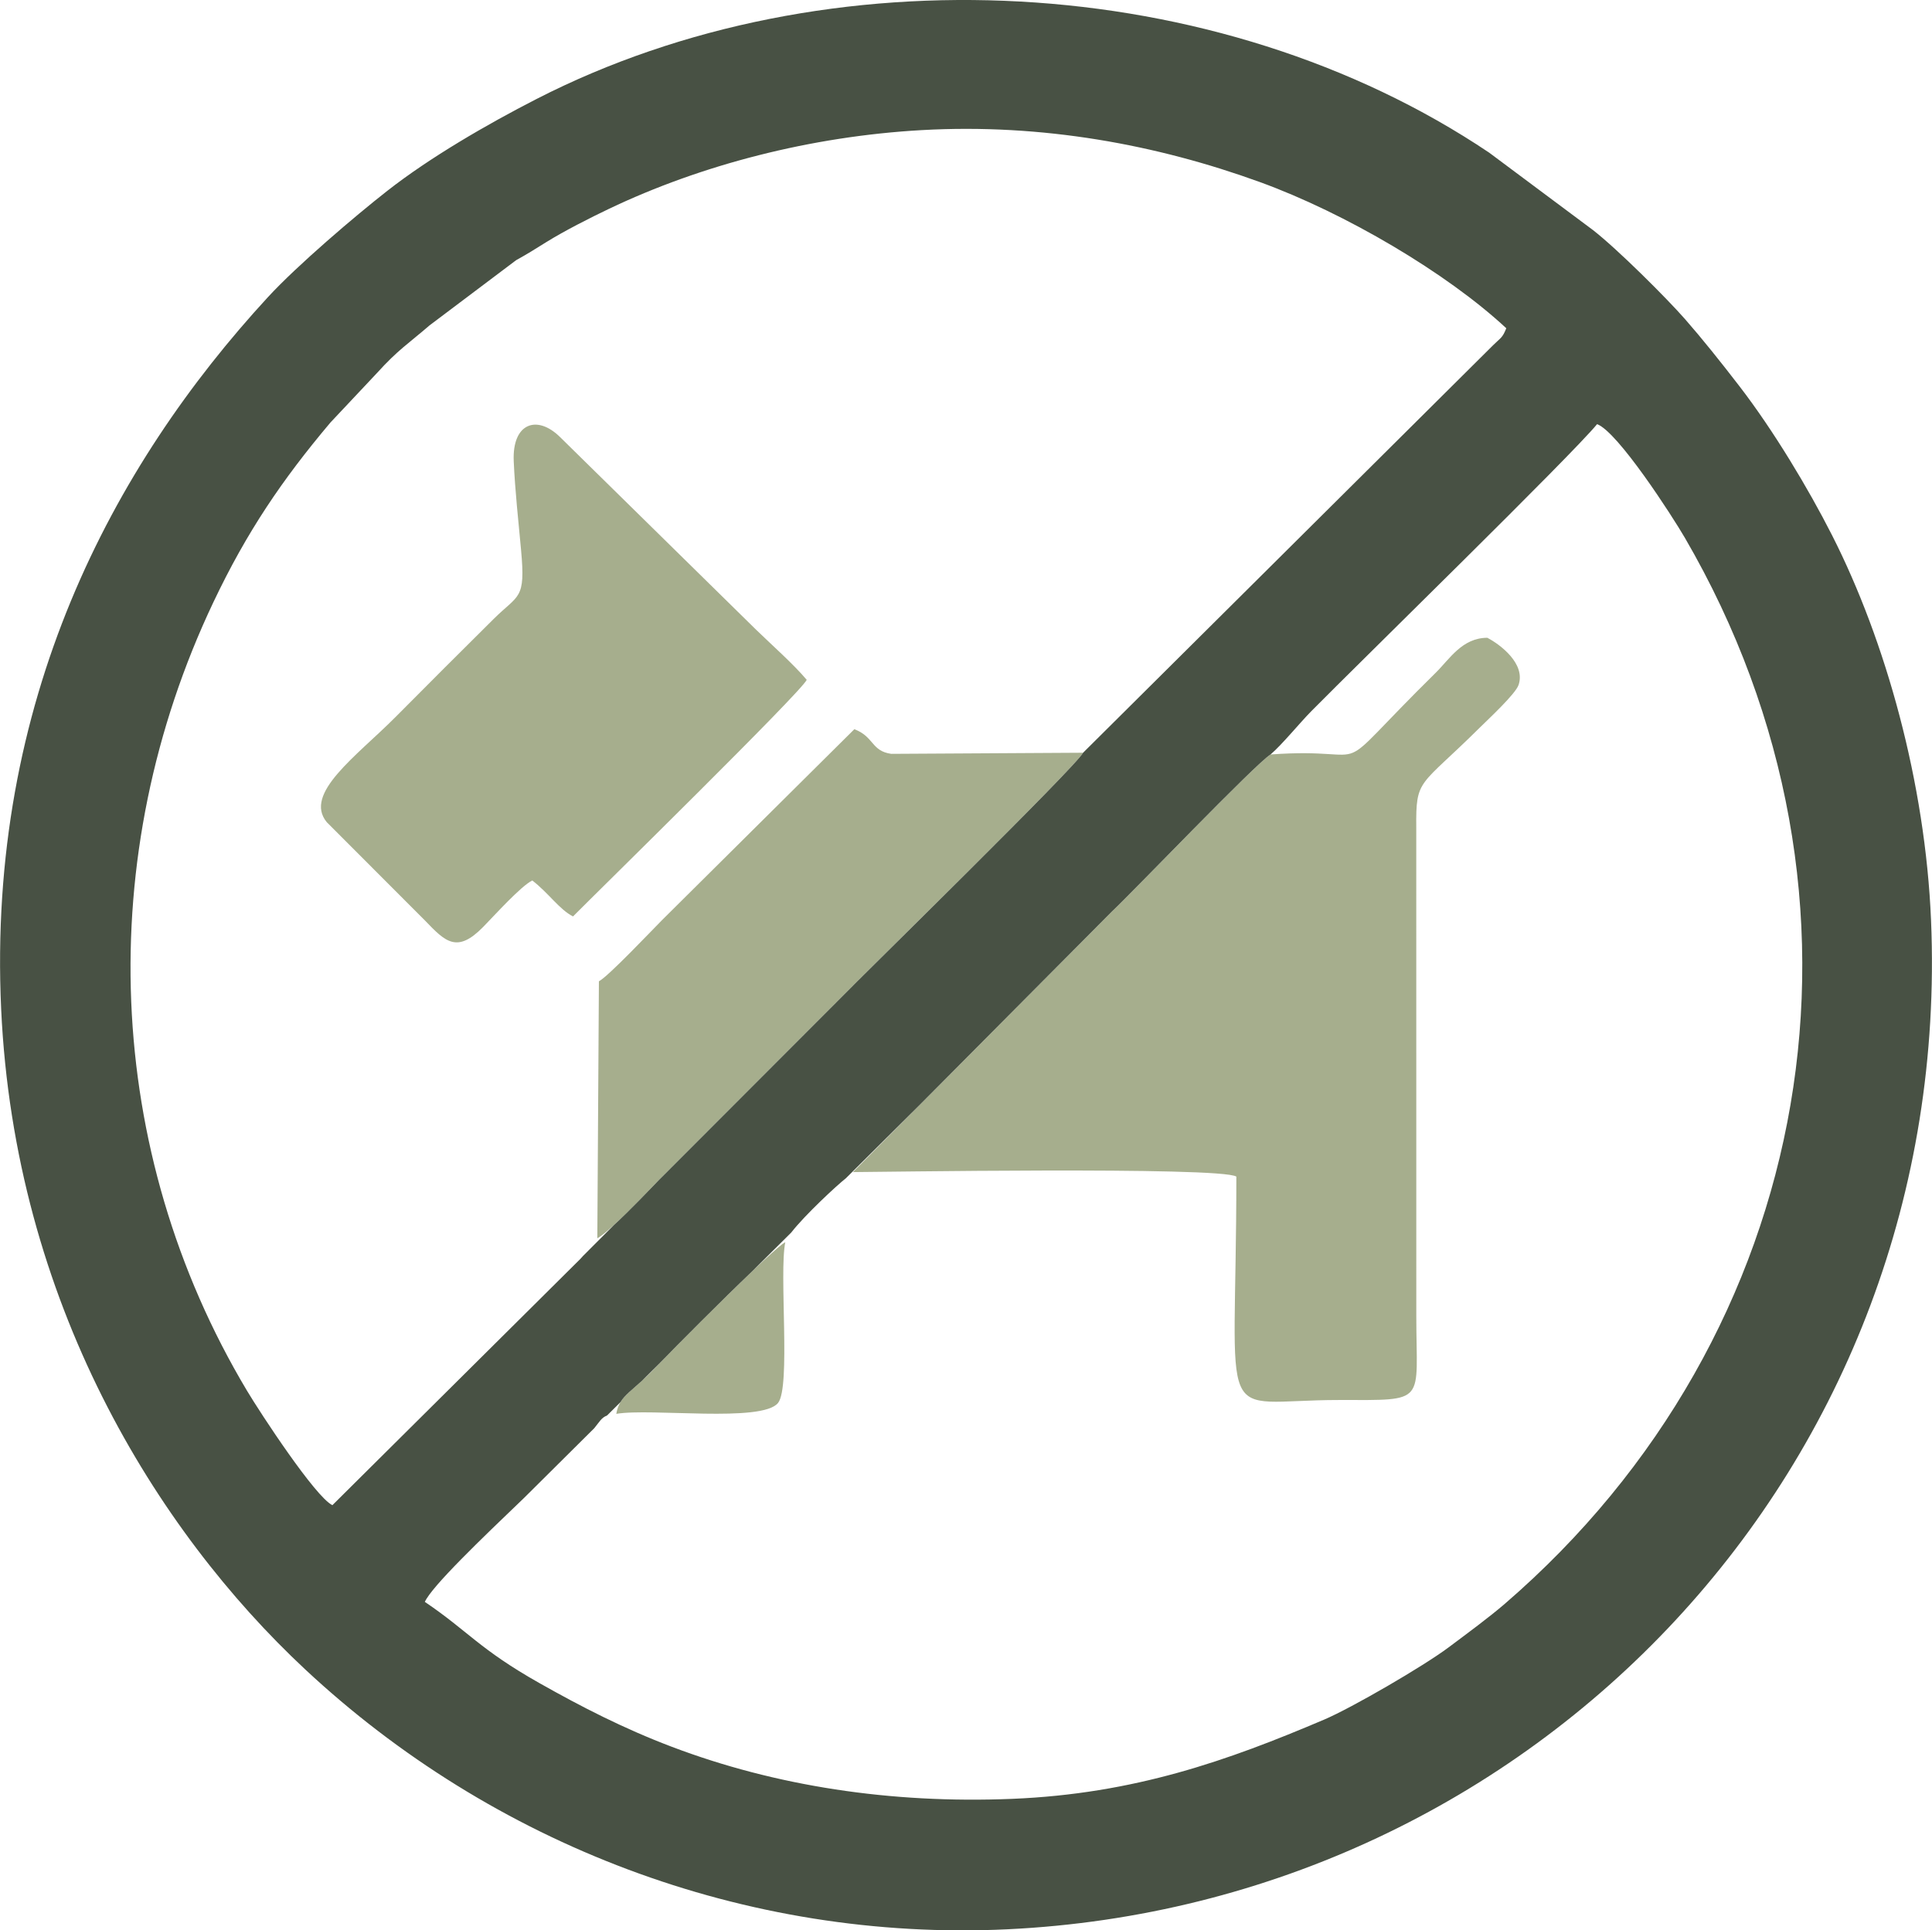 <?xml version="1.0" encoding="UTF-8"?> <!-- Creator: CorelDRAW X6 --> <svg xmlns="http://www.w3.org/2000/svg" xmlns:xlink="http://www.w3.org/1999/xlink" xml:space="preserve" width="1631px" height="1630px" style="shape-rendering:geometricPrecision; text-rendering:geometricPrecision; image-rendering:optimizeQuality; fill-rule:evenodd; clip-rule:evenodd" viewBox="0 0 19850538 19839598"> <defs> <style type="text/css"> <![CDATA[ .fil1 {fill:#485144} .fil0 {fill:#A6AE8D} ]]> </style> </defs> <g id="Слой_x0020_1">  <path class="fil0" d="M5353610 5654705c47080,512531 -23303,450314 -282019,706845 -348161,345214 -661088,658630 -1008142,1007783 -399094,401523 -949001,785379 -706615,1080552l1008315 1009925c210616,219342 329387,342253 599158,66703 117764,-120280 386645,-419047 504538,-477282 171313,132672 275407,295633 418386,369667 272086,-274501 2344550,-2305262 2401377,-2431867 -132427,-157772 -363313,-362839 -518440,-513351l-2014833 -1980403c-236966,-235256 -494763,-146458 -477254,247777 13470,303180 48000,613879 75529,913652zm978241 8876465c356585,-61398 1497026,92794 1662057,-112086 132169,-164111 9200,-1331060 74480,-1651635 -102555,40453 -1132807,1076786 -1342144,1296616 -240819,252895 -360610,274156 -394393,467104zm6722909 -6777061c-154005,93829 -1420548,1418435 -1629583,1613784l-2661646 2678494c163191,1121 3779632,-59486 3939689,46232 -115,2670242 -240057,2295918 1057307,2296119 911711,129 791776,43659 791790,-859643l-417 -5020830c-4643,-515291 29398,-411442 651701,-1029131 85074,-84456 367036,-344797 399482,-439503 75026,-219026 -192115,-417940 -321150,-484786 -259565,992 -387838,219213 -529293,358569 -1175114,1157576 -534598,756355 -1697881,840696zm-6901424 2331310l-16316 2641520c10005,-5506 21420,-12866 33998,-21836 152467,-108665 478936,-453347 597922,-576574l1881399 -1884389c185071,-192474 2410879,-2370225 2477869,-2507799l-1970844 11429c-206835,-28305 -176129,-177538 -379457,-253168l-1978477 1964561c-107845,108693 -550411,576747 -646094,626256z"></path> <path class="fil1" d="M6374259 14411695c43730,-72855 116313,-124377 223612,-222174l174088 -172981c184970,-190965 641192,-650076 961781,-955600l396046 -393516c140765,-181405 471892,-487820 561120,-557512l749167 -744351 1985104 -1997668c209035,-195349 1475577,-1519955 1629583,-1613784 121387,-104194 300578,-325362 418745,-444966 522220,-528560 2667180,-2622099 2936377,-2949832 214397,79842 770845,942863 901792,1167855 2153643,3700523 1356922,8191586 -1850865,10957037 -159454,137473 -387536,305509 -578889,448618 -256618,191913 -990920,619155 -1276404,740700 -991941,422310 -1951738,763154 -3206048,814547 -1249191,51177 -2434440,-132356 -3495858,-534626 -495036,-187615 -930572,-411514 -1362140,-655381 -616984,-348636 -727848,-530457 -1176767,-834414 72798,-160158 568970,-636880 1022762,-1071481l0 -14 718662 -714047c54584,-66746 72941,-107903 130458,-129624l137675 -136783zm4753948 -6675354c-66990,137574 -2292798,2315325 -2477869,2507799l-1716353 1719085 0 14 -45628 45685 -119418 119605c-90393,93614 -300578,315040 -463194,463697l-318346 318734c-2717,3234 -5477,6455 -8309,9689 -13355,15209 -28047,30390 -44190,45556l-344007 341721 -2588 2602 -14 -14 -2173352 2158991c-173427,-81667 -739032,-944157 -878216,-1177242 -1472415,-2465535 -1583825,-5494087 -343288,-8106138 342008,-720114 705796,-1256120 1201062,-1843505l479726 -510303c214397,-236880 316995,-296941 538838,-488193l889745 -670101c127669,-70785 179507,-104769 307780,-184409 190361,-118210 451536,-250408 645951,-343216 947190,-452140 2074980,-745185 3213278,-809142 1241414,-69750 2417851,150124 3473174,533189 881451,319956 1925503,936840 2533818,1503236 -39921,101419 -57919,97150 -134699,173628l-4213902 4189033zm-11116865 2635827c138968,3006371 1590179,5353078 3123460,6784925 1919494,1792501 4518103,2800557 7216823,2671436 5409760,-258803 9724996,-4748112 9489726,-10369969 -59155,-1413317 -464646,-2868941 -1017328,-3957788 -245807,-484254 -603140,-1078352 -948153,-1527085 -197865,-257351 -389060,-495899 -561394,-692743 -186365,-212873 -690371,-716304 -947147,-916642l-1066148 -795241c-2790451,-1874887 -6801054,-2083145 -9789211,-551417 -514328,263647 -1094971,600984 -1531944,942834 -325563,254677 -924362,763902 -1228203,1094007 -1599236,1737442 -2886666,4155049 -2740481,7317682z"></path> </g> </svg> 